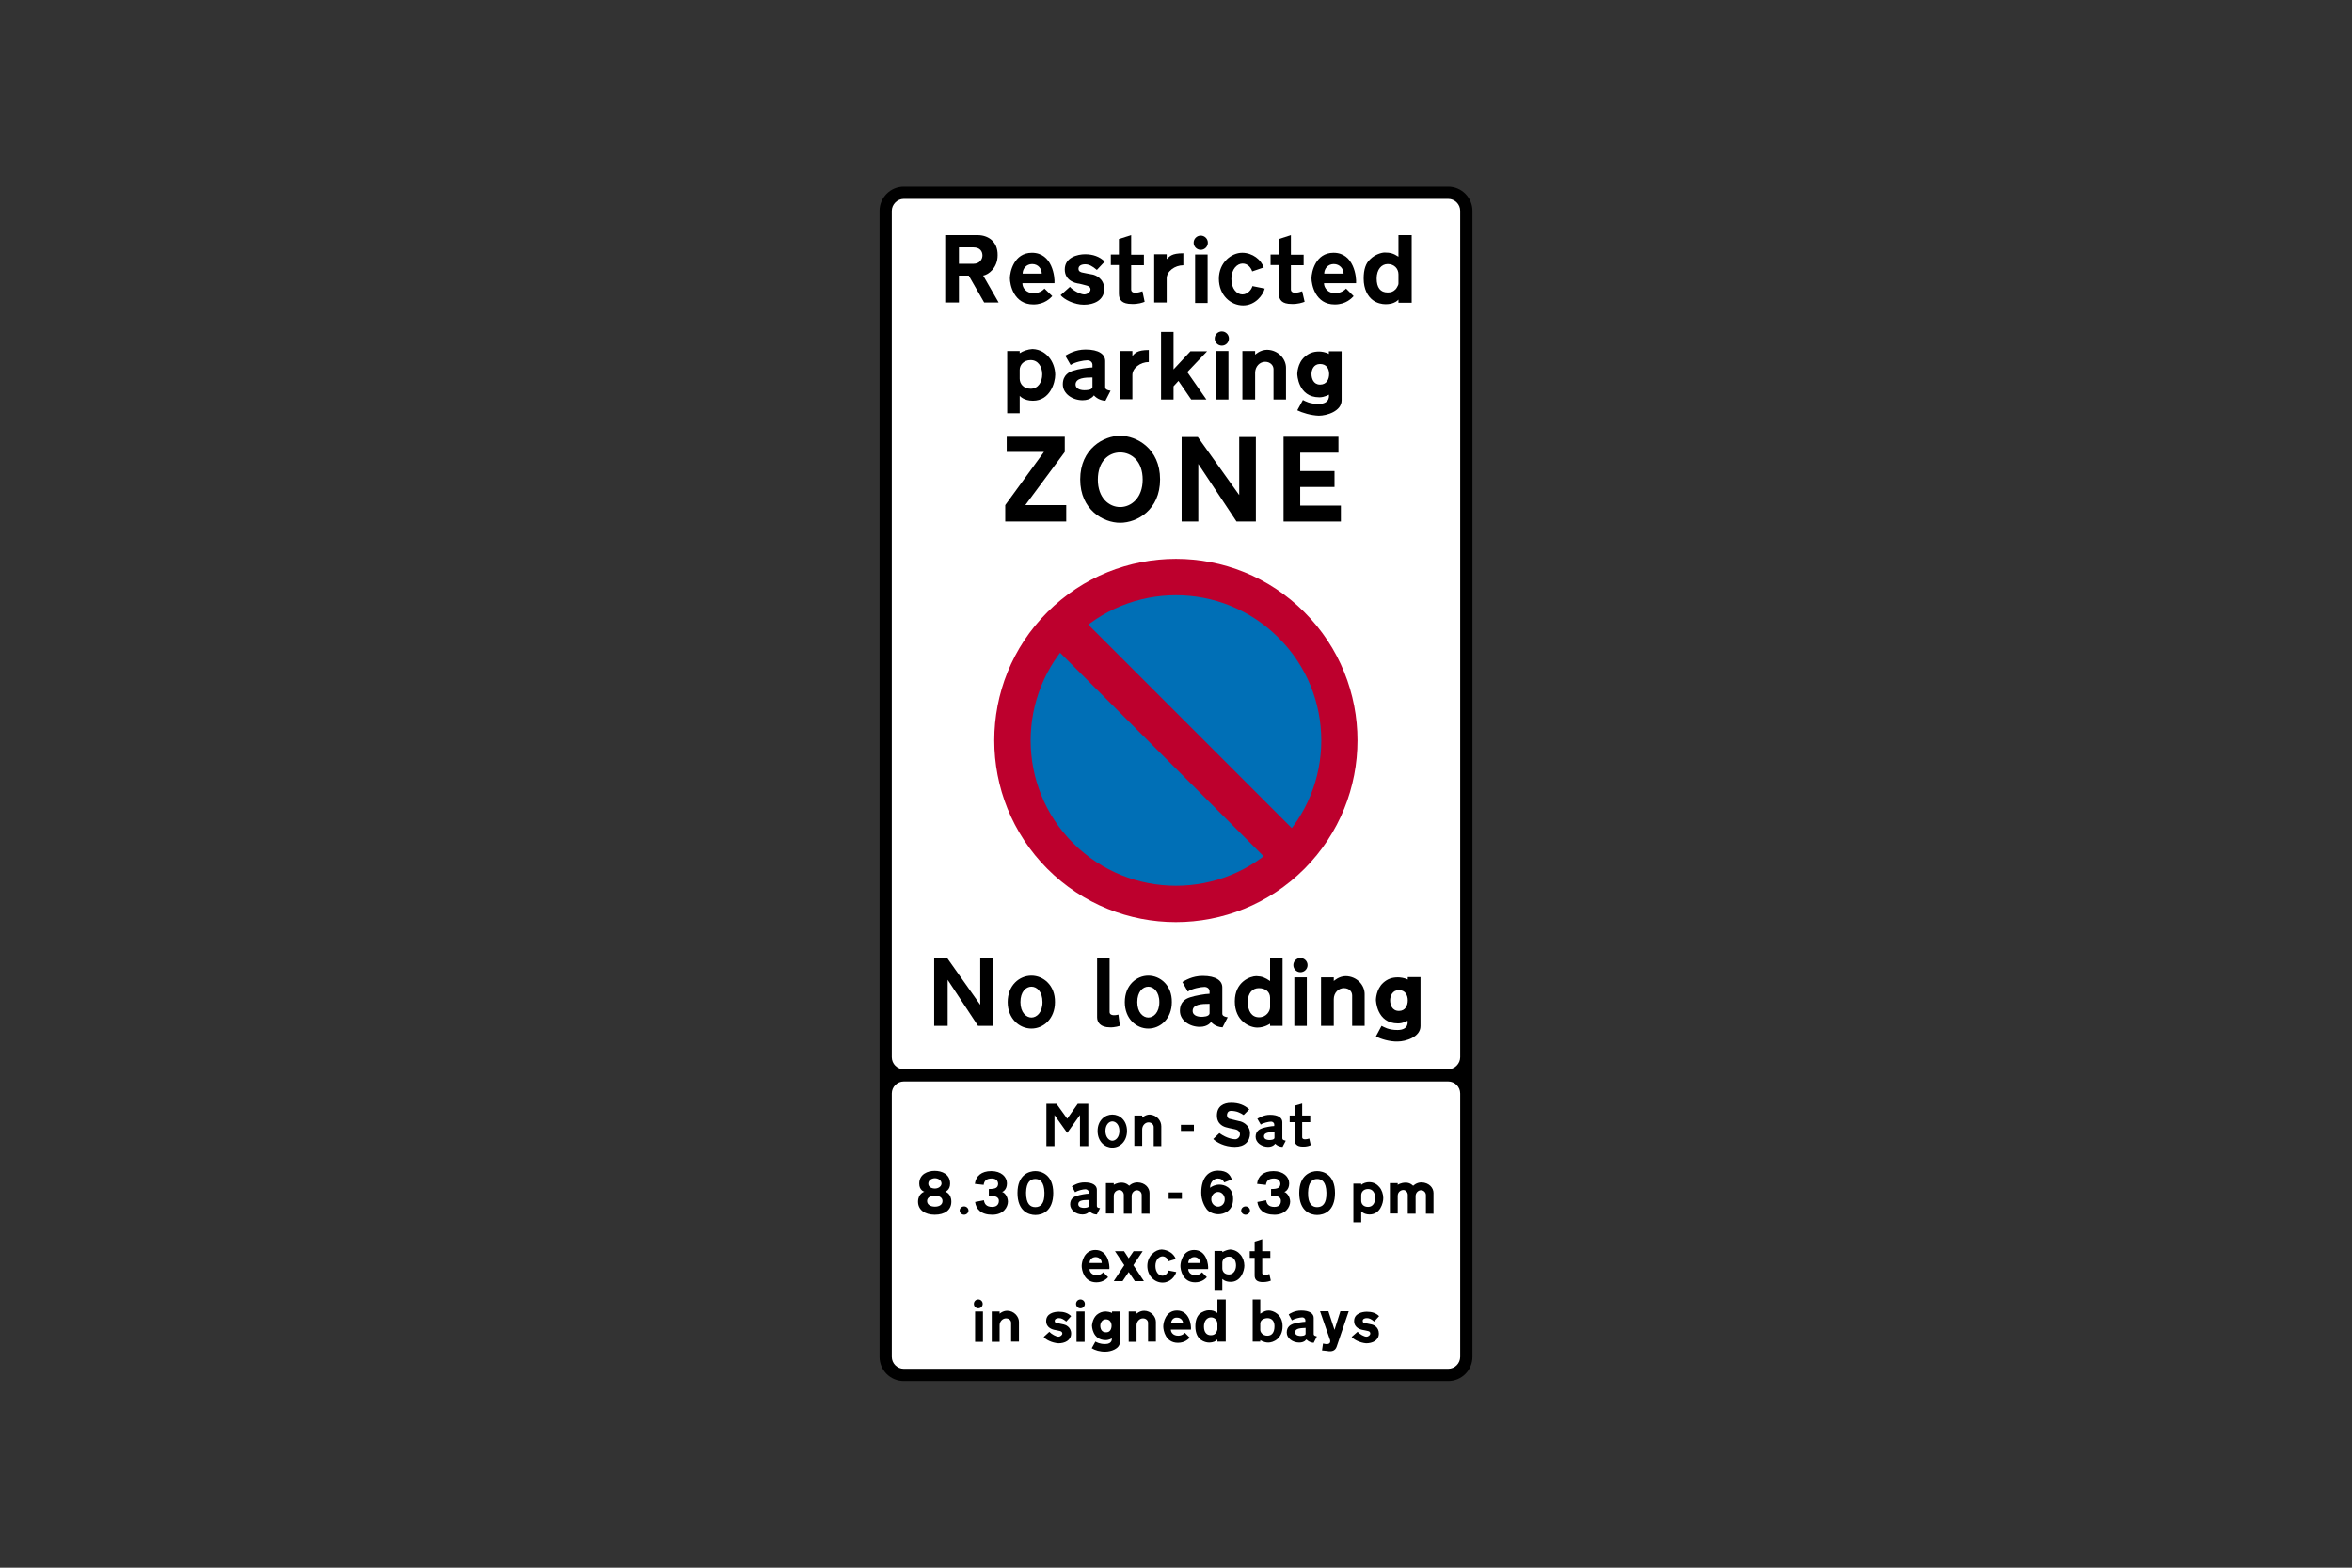 <?xml version="1.0" encoding="utf-8"?>
<!-- Generator: Adobe Illustrator 26.0.2, SVG Export Plug-In . SVG Version: 6.00 Build 0)  -->
<svg version="1.1" id="Layer_1" xmlns="http://www.w3.org/2000/svg" xmlns:xlink="http://www.w3.org/1999/xlink" x="0px" y="0px"
	 viewBox="0 0 960 640" style="enable-background:new 0 0 960 640;" xml:space="preserve">
<rect x="0" y="0" width="960" height="640" fill="#333333" stroke="none"/>
<style type="text/css">
	.st0{fill-rule:evenodd;clip-rule:evenodd;}
	.st1{fill-rule:evenodd;clip-rule:evenodd;fill:#FFFFFF;}
	.st2{fill-rule:evenodd;clip-rule:evenodd;fill:#006FB6;}
	.st3{fill-rule:evenodd;clip-rule:evenodd;fill:#BD002D;}
</style>
<g>
	<path class="st0" d="M368.9,76.2c-5.5,0-9.9,4.5-9.9,9.9c0,125.7,0,342.1,0,467.8c0,5.5,4.4,9.9,9.9,9.9c76.7,0,145.5,0,222.2,0
		c5.5,0,9.9-4.4,9.9-9.9c0-125.7,0-342.1,0-467.8c0-5.4-4.4-9.9-9.9-9.9C514.4,76.2,445.6,76.2,368.9,76.2L368.9,76.2z"/>
	<path class="st1" d="M368.9,81.2c-2.7,0-4.9,2.3-4.9,4.9c0,102,0,243.5,0,345.5c0,2.7,2.2,4.9,4.9,4.9c76.7,0,145.5,0,222.2,0
		c2.7,0,4.9-2.3,4.9-4.9c0-102,0-243.5,0-345.5c0-2.7-2.2-4.9-4.9-4.9C514.4,81.2,445.6,81.2,368.9,81.2L368.9,81.2z"/>
	<path class="st1" d="M368.9,441.5c-2.7,0-4.9,2.2-4.9,4.9c0,18.7,0,88.8,0,107.5c0,2.7,2.2,4.9,4.9,4.9c76.7,0,145.5,0,222.2,0
		c2.7,0,4.9-2.2,4.9-4.9c0-18.7,0-88.8,0-107.5c0-2.7-2.2-4.9-4.9-4.9C514.4,441.5,445.6,441.5,368.9,441.5L368.9,441.5z"/>
	<path class="st2" d="M479.9,235.6c36.9,0,66.8,29.9,66.8,66.8c0,36.9-29.9,66.8-66.8,66.8c-36.9,0-66.8-29.9-66.8-66.8
		C413.1,265.5,443.1,235.6,479.9,235.6"/>
	<polygon class="st3" points="521.3,355.1 532.8,343.6 438.6,249.4 427.1,260.9 	"/>
	<path class="st3" d="M427.5,249.9c-28.9,28.9-28.9,75.8,0,104.8c29,29,75.9,29,104.9,0c28.9-29,28.9-75.9,0-104.8
		C503.5,220.9,456.5,220.9,427.5,249.9L427.5,249.9z M438,260.4c-23.1,23.1-23.1,60.7,0,83.8c23.2,23.2,60.8,23.2,83.9,0
		c23.2-23.1,23.2-60.7,0-83.8C498.8,237.2,461.2,237.2,438,260.4L438,260.4z"/>
	<polygon class="st0" points="384.4,391.1 386.6,391.1 400.1,410.2 400.1,391.1 405.5,391.1 405.5,418.8 399.2,418.8 386.8,400 
		386.8,418.8 381.3,418.8 381.3,391.1 382.6,391.1 	"/>
	<path class="st0" d="M457.1,418.8l-0.6-4.6l0,0c-2.3,0.6-3.6,0.1-3.6-1l0,0v-22h-5.1v24.1l0,0c0,2,1.3,4.1,5.2,4.1
		C455,419.5,457.1,418.8,457.1,418.8L457.1,418.8z"/>
	<path class="st0" d="M421,402.8c-2.2,0-4.5,2-4.5,6.3c0,4.3,2.4,6.3,4.5,6.3l0,0c2.1,0,4.5-2,4.5-6.3S423.2,402.8,421,402.8
		L421,402.8z M421,398.3c-4.9,0-9.7,3.9-9.7,10.8c0,6.8,4.8,10.8,9.7,10.8l0,0c4.9,0,9.6-4,9.6-10.8
		C430.7,402.2,425.8,398.3,421,398.3L421,398.3z"/>
	<path class="st0" d="M468.7,402.8c-2.2,0-4.5,2-4.5,6.3c0,4.3,2.4,6.3,4.5,6.3l0,0c2.1,0,4.5-2,4.5-6.3S470.8,402.8,468.7,402.8
		L468.7,402.8z M468.7,398.3c-4.8,0-9.6,3.9-9.6,10.8c0,6.8,4.7,10.8,9.6,10.8l0,0c4.9,0,9.6-4,9.6-10.8
		C478.4,402.2,473.5,398.3,468.7,398.3L468.7,398.3z"/>
	<path class="st0" d="M493.7,409.8v3.8l0,0c0,1.5-2.8,1.5-3.4,1.5c-0.5,0-3.5-0.1-3.5-2.4C486.8,409.9,490.6,409.8,493.7,409.8
		L493.7,409.8z M498.9,413.4v-10.3l0,0c0-2.7-2.5-4.7-8-4.7c-4.3,0-7.2,1.9-8.3,2.5l0,0l2.2,3.9l0,0c1.7-1.2,5.3-1.9,6.8-1.9
		c1.5,0,2.1,1.1,2.1,1.7l0,0v1.1l0,0c-1.7,0-6.1,0.8-7.8,1.4c-1.6,0.5-4.3,1.6-4.3,5.6c0,3.9,4,6.5,8.1,6.5c3.4,0,4.6-2,4.6-2
		s1.7,2.1,4.7,2.2l0,0l2.1-4.1l0,0C498.7,414.9,498.9,414.1,498.9,413.4L498.9,413.4z"/>
	<path class="st0" d="M518.4,407.3c0,1.3,0,2.6,0,3.9c0,1.6-1.5,4.1-4.5,4.1c-3,0-4.6-2.5-4.6-6.3c0-3.7,2-5.6,4.5-5.6
		C516.5,403.4,518.4,404.9,518.4,407.3L518.4,407.3z M518.4,400.5c0-3.1,0-6.2,0-9.3c1.6,0,3.4,0,5.1,0c0,9.2,0,18.4,0,27.6
		c-1.6,0-3.4,0-5.1,0c0-0.2,0-0.5,0-0.9c0,0-2.2,1.6-5.2,1.6c-3.1,0-9.2-2.6-9.2-10.7c0-8.1,6.4-10.3,8.8-10.3
		C515.2,398.6,516.3,399.1,518.4,400.5L518.4,400.5z"/>
	<polygon class="st0" points="528.3,399 533.4,399 533.4,418.8 528.3,418.8 	"/>
	<path class="st0" d="M530.8,391.1c1.6,0,2.9,1.3,2.9,2.9s-1.3,2.9-2.9,2.9s-2.9-1.3-2.9-2.9S529.2,391.1,530.8,391.1"/>
	<path class="st0" d="M561.6,423.1l2.3-4.3l0,0c1,0.5,2.8,1.7,6.5,1.7c5,0,4.1-3.8,4.1-3.8s-1.7,1.1-3.9,1.1c-8.8,0-9-9.6-9-9.6
		s0-4.3,3-7c1.7-1.5,3.5-2.2,6-2.2c0.8,0,2.7,0.2,4,0.9l0,0v-1h5.2v20l0,0c0,4.5-6.1,6.3-9.3,6.3
		C567.3,425.3,563.6,424.2,561.6,423.1L561.6,423.1z M574.6,408.4c0-2.1-1-4.2-3.6-4.2c-2.7,0-3.6,2.4-3.6,4.2
		c0,1.8,0.8,4.3,3.6,4.3l0,0C573.6,412.7,574.6,410.5,574.6,408.4L574.6,408.4z"/>
	<path class="st0" d="M557,405.8v13h-5.1v-12.4l0,0c0-1.6-1.2-3-3.4-3s-4.1,1.9-4.1,4.5l0,0v10.9h-5.2V399h5.2v1.5l0,0
		c0,0,2.1-2,4.9-2C553.9,398.6,557,402.2,557,405.8L557,405.8z"/>
	<path class="st0" d="M444.5,489.9v2.3l0,0c0,0.9-1.8,0.9-2.1,0.9c-0.3,0-2.3,0-2.3-1.5C440.1,489.9,442.4,489.9,444.5,489.9
		L444.5,489.9z M447.7,492.1v-6.4l0,0c0-1.7-1.6-3-5-3c-2.7,0-4.5,1.2-5.2,1.6l0,0l1.3,2.4l0,0c1.1-0.7,3.3-1.2,4.2-1.2
		s1.4,0.7,1.4,1.1l0,0v0.7l0,0c-1.1,0-3.8,0.5-4.9,0.9c-1,0.3-2.7,1-2.7,3.5c0,2.4,2.5,4.1,5,4.1c2.2,0,2.9-1.3,2.9-1.3
		s1.1,1.3,3,1.3l0,0l1.3-2.6l0,0C447.6,493.1,447.7,492.5,447.7,492.1L447.7,492.1z"/>
	<path class="st0" d="M469.2,487v8.5H466v-7.6l0,0c0-1.2-0.9-2-2-2c-0.9,0-2.1,0.9-2.1,2.4l0,0v7.2h-3.2v-7.7l0,0c0-1.1-0.9-2-1.8-2
		c-0.9,0-2.3,0.7-2.3,2.4l0,0v7.2h-3.2v-12.4h3.2v0.7l0,0c0,0,1.2-0.9,3.2-0.9c2,0,3.1,1.3,3.1,1.3c-0.1,0,1.3-1.4,3.4-1.4
		C467.5,482.8,469.2,485,469.2,487L469.2,487z"/>
	<path class="st0" d="M555.6,487.9v2.3l0,0c0,1.3,0.9,2.5,2.8,2.5s2.9-1.6,2.9-3.7c0-2-1-3.6-2.9-3.6S555.6,486.7,555.6,487.9
		L555.6,487.9z M555.6,483.7v-0.5h-3.2V499h3.2v-4.5l0,0c0,0,1.1,1.3,3.4,1.3c4.3,0,5.6-4.6,5.6-6.7c0-1.6-0.6-3.4-1.6-4.5
		c-0.9-1.1-2.3-2-4.2-2C557.7,482.6,556.4,483,555.6,483.7L555.6,483.7z"/>
	<path class="st0" d="M393.5,492.5c1,0,1.8,0.8,1.8,1.7s-0.8,1.7-1.8,1.7c-1,0-1.8-0.8-1.8-1.7C391.7,493.3,392.5,492.5,393.5,492.5
		"/>
	<path class="st0" d="M409,486.6c0.2,0,2-0.8,2-3.5c0-2.7-2.4-5-6.4-5c-4,0-6.3,2-6.7,5.2l0,0l3.6,0.4l0,0c0.2-1.6,1.1-2.6,3.3-2.6
		c2.3,0,2.6,1.6,2.6,2.2c-0.1,1.5-0.9,2.1-3.8,2.1l0,0v2.8l0,0c0.9,0.1,2.6,0.1,3.1,0.4c1,0.6,1,1.2,1,1.7c0,0.4-0.1,2.4-2.7,2.4
		c-2.6,0-3.2-1.4-3.4-2.7l0,0l-3.6,0.7l0,0c0.4,2.9,2.4,5.2,7,5.2s6.4-3.1,6.4-5.4C411.3,488.2,409.9,486.8,409,486.6L409,486.6z"/>
	<path class="st0" d="M499.9,489.6c0-1.6-1.2-3-2.7-3c-1.6,0-2.8,1.4-2.8,3c0,1.6,1.2,3,2.8,3C498.2,492.6,499.9,491.8,499.9,489.6
		L499.9,489.6z M499.7,482.7c1-0.4,2-0.8,3.1-1.2c-0.7-1.8-1.8-3.6-5.7-3.6c-3.9,0-6.8,2.9-6.8,9c0,3.1,1.3,5.5,2.2,6.7
		c0.9,1.2,2.8,2.1,4.8,2.1c2,0,6-1.1,6-6.2c0-5-3.8-5.9-5.6-5.9s-3.2,0.8-3.8,1.3c0-2.7,1.9-3.8,3.1-3.8
		C498.3,481.1,499.1,481.6,499.7,482.7L499.7,482.7z"/>
	<path class="st0" d="M381.6,485.2c-1.3,0-2.7-0.6-2.7-2s1.4-2.2,2.7-2.2l0,0c1.3,0,2.7,0.8,2.7,2.2
		C384.2,484.5,382.8,485.2,381.6,485.2L381.6,485.2z M381.6,492.6c-1.8,0-3.2-0.8-3.2-2.3c0-1.5,1.6-2.2,3.2-2.2l0,0
		c1.6,0,3.1,0.7,3.1,2.2C384.7,491.8,383.4,492.6,381.6,492.6L381.6,492.6z M381.5,478c2.9,0,6.3,1.3,6.3,5.2c0,2.7-2,3.3-2,3.3
		s2.5,0.6,2.5,4.1c0,3.4-2.7,5.3-6.8,5.3l0,0c-4,0-6.8-2-6.8-5.3c0-3.4,2.6-4.1,2.6-4.1s-2.1-0.5-2.1-3.3
		C375.2,479.3,378.7,478,381.5,478L381.5,478z"/>
	<path class="st0" d="M422.6,481.3c1.8,0,3.6,1.1,3.7,5.6c0.1,4.5-1.6,5.9-3.7,5.9l0,0c-2.1,0-3.8-1.3-3.8-5.9
		C418.9,482.4,420.7,481.3,422.6,481.3L422.6,481.3z M422.6,478.1c2.4,0,7.3,1.4,7.3,8.9s-4.5,9-7.3,9l0,0c-2.7,0-7.3-1.5-7.3-9
		C415.3,479.5,420.1,478.1,422.6,478.1L422.6,478.1z"/>
	<polygon class="st0" points="477,486.8 482.4,486.8 482.4,489.4 477,489.4 	"/>
	<path class="st0" d="M508.4,492.5c1,0,1.8,0.8,1.8,1.7s-0.8,1.7-1.8,1.7s-1.8-0.8-1.8-1.7C506.6,493.3,507.4,492.5,508.4,492.5"/>
	<path class="st0" d="M524.2,486.6c0.2,0,2-0.8,2-3.5c0-2.7-2.4-5-6.4-5s-6.4,2-6.7,5.2l0,0l3.6,0.4l0,0c0.2-1.6,1.1-2.6,3.3-2.6
		c2.3,0,2.6,1.6,2.6,2.2c-0.1,1.5-0.9,2.1-3.8,2.1l0,0v2.8l0,0c0.9,0.1,2.6,0.1,3.1,0.4c0.9,0.6,0.9,1.2,0.9,1.7
		c0,0.4,0,2.4-2.6,2.4c-2.6,0-3.2-1.4-3.4-2.7l0,0l-3.6,0.7l0,0c0.4,2.9,2.4,5.2,7,5.2c4.5,0,6.4-3.1,6.4-5.4
		C526.5,488.2,525,486.8,524.2,486.6L524.2,486.6z"/>
	<path class="st0" d="M537.6,481.3c1.9,0,3.7,1.1,3.8,5.6c0.1,4.5-1.6,5.9-3.8,5.9l0,0c-2,0-3.8-1.3-3.7-5.9
		C534,482.4,535.8,481.3,537.6,481.3L537.6,481.3z M537.6,478.1c2.5,0,7.3,1.4,7.3,8.9s-4.5,9-7.3,9l0,0c-2.7,0-7.3-1.5-7.3-9
		C530.3,479.5,535.2,478.1,537.6,478.1L537.6,478.1z"/>
	<path class="st0" d="M585.1,487v8.5H582v-7.6l0,0c0-1.2-1-2-2-2c-1,0-2.2,0.9-2.2,2.4l0,0v7.2h-3.2v-7.7l0,0c0-1.1-0.9-2-1.8-2
		c-0.9,0-2.3,0.7-2.3,2.4l0,0v7.2h-3.2v-12.4h3.2v0.7l0,0c0,0,1.2-0.9,3.3-0.9c1.9,0,3,1.3,3,1.3s1.3-1.4,3.4-1.4
		C583.4,482.8,585.1,485,585.1,487L585.1,487z"/>
	<path class="st0" d="M474,459.8v8.1h-3.1v-7.8l0,0c0-0.9-0.8-1.9-2.1-1.9c-1.3,0-2.6,1.2-2.6,2.9l0,0v6.7H463v-12.4h3.2v0.9l0,0
		c0,0,1.3-1.3,3.1-1.3C472.2,455.2,474,457.5,474,459.8L474,459.8z"/>
	<path class="st0" d="M454,457.8c-1.3,0-2.8,1.3-2.8,3.9c0,2.7,1.6,4,2.8,4l0,0c1.3,0,2.9-1.3,2.9-4
		C456.9,459.1,455.4,457.8,454,457.8L454,457.8z M454,455c-3,0-6,2.4-6,6.7c0,4.3,2.9,6.8,6,6.8l0,0c3.1,0,6-2.5,6-6.8
		C460,457.4,457.1,455,454,455L454,455z"/>
	<polygon class="st0" points="482,459.2 487.3,459.2 487.3,461.7 482,461.7 	"/>
	<polygon class="st0" points="444.2,460.4 444.2,467.9 440.8,467.9 440.8,455.2 435.6,462.5 430.4,455.2 430.4,467.9 427.1,467.9 
		427.1,450.6 431.2,450.6 435.6,456.7 439.9,450.6 444.2,450.6 444.2,455.5 	"/>
	<path class="st0" d="M495.2,465l2.5-2.4l0,0c3.2,2.3,5.8,2.5,6.5,2.5c0.9,0,1.9-0.9,1.9-2c0-1.2-0.9-1.7-1.4-1.9
		c-0.5-0.2-3-0.6-3.9-0.9c-1-0.2-4.1-1.1-4.1-4.9c0-3.8,2.7-5.2,5.8-5.2c3.1,0,5.4,0.9,7.4,2.7l0,0l-2.3,2.3l0,0
		c-1.3-0.9-2.9-1.7-5.2-1.7c-1.4,0-1.6,1.3-1.6,1.7c0,0.5,0.3,1.5,1.3,1.6c0.9,0.2,3.3,0.8,3.7,0.9c1,0.1,4.4,1.4,4.4,5
		c0,3.3-2.2,5.5-6.2,5.5C499.7,468.2,496.5,466.3,495.2,465L495.2,465z"/>
	<path class="st0" d="M520.2,462.2v2.3l0,0c0,0.9-1.8,0.9-2.1,0.9c-0.3,0-2.2,0-2.2-1.5C515.9,462.3,518.2,462.2,520.2,462.2
		L520.2,462.2z M523.4,464.5v-6.4l0,0c0-1.7-1.6-3-5-3c-2.7,0-4.5,1.3-5.2,1.6l0,0l1.4,2.4l0,0c1-0.7,3.3-1.2,4.2-1.2
		c0.9,0,1.3,0.7,1.3,1.1l0,0v0.7l0,0c-1.1,0-3.8,0.5-4.9,0.9c-0.9,0.3-2.7,1.1-2.7,3.5c0,2.4,2.5,4.1,5.1,4.1c2.1,0,2.9-1.3,2.9-1.3
		s1.1,1.3,3,1.3l0,0l1.3-2.5l0,0C523.3,465.4,523.4,464.9,523.4,464.5L523.4,464.5z"/>
	<path class="st0" d="M535,467.5l-0.6-2.7l0,0c-2.3,0.7-2.9,0.1-2.9-0.5l0,0v-6.2h3.3v-2.7h-3.3v-4.9l-3.1,0.9v4h-2v2.7h2v7.3l0,0
		c0,1.5,0.9,2.7,3.3,2.7C533.3,468.2,534.6,467.7,535,467.5L535,467.5z"/>
	<path class="st0" d="M444.7,515.6h5l0,0c0-1.2-0.9-2.4-2.5-2.4C445.6,513.2,444.7,514.4,444.7,515.6L444.7,515.6z M444.7,518.1h8.1
		l0,0c0.2-1.6-0.5-7.8-5.7-7.8c-4.6,0-5.6,4.9-5.6,6.5s0.9,6.7,6,6.7c2.9,0,4.4-1.7,4.8-2.1l0,0l-2-2l0,0c0,0-0.9,1.2-2.7,1.2
		C445.7,520.6,444.7,519.3,444.7,518.1L444.7,518.1z"/>
	<polygon class="st0" points="465.5,523 466.9,523 462.6,516.5 466.4,510.8 462.7,510.8 460.7,513.7 458.8,510.8 455.1,510.8 
		458.9,516.5 454.6,523 458.2,523 460.7,519.3 463.2,523 464.3,523 	"/>
	<path class="st0" d="M479.9,514l-3,0.9l0,0c-0.2-0.9-1.1-2-2.4-2c-1.3,0-2.9,1.3-2.9,3.9c0,2.6,1.4,4,2.9,4c1.4,0,2.3-1.4,2.5-2.1
		l0,0l3.1,0.6l0,0c-0.4,1.6-2.3,4.3-5.6,4.3c-3.2,0-6.2-2.7-6.2-6.8c0-4.1,3.3-6.7,5.9-6.7C477.1,510.3,479.3,512.1,479.9,514
		L479.9,514z"/>
	<path class="st0" d="M485,515.6h4.9l0,0c0-1.2-0.9-2.4-2.4-2.4C486,513.2,485,514.4,485,515.6L485,515.6z M485,518.1h8.1l0,0
		c0.2-1.6-0.5-7.8-5.7-7.8c-4.6,0-5.6,4.9-5.6,6.5s0.9,6.7,6,6.7c2.9,0,4.4-1.7,4.8-2.1l0,0l-2-2l0,0c0,0-0.9,1.2-2.7,1.2
		C486,520.6,485,519.3,485,518.1L485,518.1z"/>
	<path class="st0" d="M498.9,515.5v2.3l0,0c0,1.3,0.9,2.5,2.7,2.5s2.9-1.7,2.9-3.7c0-2-1-3.6-2.9-3.6
		C499.8,513,498.9,514.4,498.9,515.5L498.9,515.5z M498.9,511.2v-0.5h-3.2v15.9h3.2v-4.5l0,0c0,0,1,1.2,3.4,1.2
		c4.3,0,5.6-4.6,5.6-6.6c0-1.6-0.6-3.4-1.6-4.5c-0.9-1.1-2.3-2-4.2-2.1C501,510.2,499.7,510.7,498.9,511.2L498.9,511.2z"/>
	<path class="st0" d="M518.7,522.8l-0.6-2.7l0,0c-2.3,0.9-2.9,0.2-2.9-0.4l0,0v-6.2h3.3v-2.7h-3.3v-4.9l-3.1,1v3.9h-2v2.7h2v7.2l0,0
		c0,1.7,0.9,2.7,3.4,2.7C517,523.4,518.3,523,518.7,522.8L518.7,522.8z"/>
	<path class="st0" d="M426,545.8l2.3-2.1l0,0c0.9,1,2.8,2,3.7,2c0.8,0,1.6-0.7,1.6-1.3c0-0.6-0.5-0.9-0.9-1
		c-0.5-0.1-2.1-0.5-2.4-0.5c-0.3-0.1-3.3-0.6-3.3-3.6c0-3.1,3.2-3.8,5.2-3.8c2,0,3.7,0.5,5,1.8l0,0l-2,2.2l0,0c-1.2-1-2-1.4-3-1.4
		c-0.9,0-1.7,0.4-1.7,1.1c0,0.8,0.6,0.9,0.9,0.9c0.3,0.1,2.3,0.5,2.8,0.6c0.5,0.1,3,0.9,3,3.7c0,2.9-2.7,4-5.2,4
		C429.3,548.2,426.8,546.9,426,545.8L426,545.8z"/>
	<polygon class="st0" points="439.4,535.4 442.7,535.4 442.7,547.8 439.4,547.8 	"/>
	<path class="st0" d="M441,530.5c1,0,1.8,0.8,1.8,1.8c0,1-0.8,1.8-1.8,1.8c-1,0-1.8-0.8-1.8-1.8C439.2,531.3,440,530.5,441,530.5"/>
	<path class="st0" d="M445.6,550.4l1.5-2.7l0,0c0.6,0.3,1.7,1,4,1c3.1,0,2.7-2.3,2.7-2.3s-1.1,0.7-2.5,0.7c-5.5,0-5.6-5.9-5.6-5.9
		s0.1-2.7,1.9-4.4c1.1-0.9,2.2-1.4,3.8-1.4c0.5,0,1.7,0.2,2.5,0.6l0,0v-0.6h3.2v12.5l0,0c0,2.8-3.8,3.9-5.8,3.9
		C449.1,551.9,446.8,551.2,445.6,550.4L445.6,550.4z M453.7,541.2c0-1.3-0.7-2.6-2.3-2.6c-1.6,0-2.3,1.5-2.3,2.6
		c0,1.2,0.5,2.7,2.3,2.7l0,0C453.1,544,453.7,542.5,453.7,541.2L453.7,541.2z"/>
	<path class="st0" d="M471.8,539.6v8.1h-3.2V540l0,0c0-0.9-0.8-1.8-2.1-1.8s-2.6,1.2-2.6,2.8l0,0v6.8h-3.2v-12.4h3.2v0.9l0,0
		c0,0,1.3-1.2,3.1-1.2C469.8,535.1,471.8,537.5,471.8,539.6L471.8,539.6z"/>
	<path class="st0" d="M478,540.3h4.9l0,0c0-1.2-0.9-2.4-2.5-2.4C478.9,537.8,478,539,478,540.3L478,540.3z M477.9,542.8h8.2l0,0
		c0.2-1.6-0.5-7.8-5.7-7.8c-4.6,0-5.6,4.9-5.6,6.5c0,1.6,0.9,6.7,6,6.7c2.9,0,4.4-1.7,4.8-2.1l0,0l-2-2l0,0c0,0-0.9,1.2-2.7,1.2
		C478.9,545.3,477.9,544,477.9,542.8L477.9,542.8z"/>
	<path class="st0" d="M496.9,540.4c0,0.8,0,1.6,0,2.3c0,0.3-0.2,0.5-0.3,0.9c-0.2,0.2-0.3,0.5-0.5,0.8c-0.4,0.4-0.9,0.7-1.9,0.7
		c-1.8,0-2.8-1.3-2.8-3.6c0-2.3,1.3-3.7,2.9-3.7C495.8,537.8,496.9,539,496.9,540.4L496.9,540.4z M496.9,536c0-1.8,0-3.6,0-5.5
		c1.1,0,2.2,0,3.4,0c0,5.7,0,11.4,0,17.2c-1.1,0-2.2,0-3.4,0c0-0.2,0-0.5,0-0.9c0,0-0.4,0.5-1.2,0.9c-0.5,0.2-1.3,0.4-2.2,0.4
		c-0.9,0-2.2-0.3-3.3-1.1c-1.3-0.9-2.3-2.7-2.3-5.5c0-2.4,0.6-3.9,1.6-5c1.2-1.1,2.9-1.6,3.8-1.6C494.9,534.9,495.6,535.1,496.9,536
		L496.9,536z"/>
	<path class="st0" d="M514.4,540.4v2.5l0,0c0,1,1,2.4,2.9,2.4c1.9,0,2.9-1.4,2.9-3.9c0-2.3-1.3-3.3-2.9-3.3
		C515.7,538.2,514.4,538.9,514.4,540.4L514.4,540.4z M514.4,536.3v-5.8h-3.1v17.2h3.1v-0.6l0,0c0,0,1.4,1,3.3,1
		c1.9,0,5.8-1.5,5.8-6.7c0-4.9-3.9-6.4-5.6-6.4C516.5,535,515.9,535.4,514.4,536.3L514.4,536.3z"/>
	<path class="st0" d="M532.9,542.1v2.4l0,0c0,0.9-1.8,0.9-2.1,0.9c-0.2,0-2.2,0-2.2-1.5C528.6,542.2,531,542.2,532.9,542.1
		L532.9,542.1z M536.2,544.4V538l0,0c0-1.7-1.6-3-5.1-3c-2.7,0-4.5,1.2-5.1,1.6l0,0l1.3,2.4l0,0c1.1-0.7,3.3-1.2,4.2-1.2
		c0.9,0,1.3,0.7,1.3,1.1l0,0v0.7l0,0c-1.1,0-3.8,0.5-4.9,0.8c-1,0.4-2.7,1.1-2.7,3.6c0,2.4,2.5,4.1,5.1,4.1c2.2,0,2.9-1.3,2.9-1.3
		s1.1,1.3,3,1.4l0,0l1.3-2.6l0,0C536.1,545.3,536.2,544.8,536.2,544.4L536.2,544.4z"/>
	<path class="st0" d="M545.6,549.7l4.9-14.4h-3.4l-2.4,7.6l-2.5-7.6h-3.4l4.1,11.8l0,0c0.2,0.9-0.1,1.8-1.8,1.6l0,0l-1.1-0.2
		l-0.4,2.8l2,0.2l0,0C543.9,552,545.1,551.2,545.6,549.7L545.6,549.7z"/>
	<path class="st0" d="M551.7,545.8l2.4-2.1l0,0c0.9,1,2.7,2,3.6,2c0.9,0,1.6-0.7,1.6-1.3c0-0.6-0.4-0.9-0.9-1
		c-0.5-0.1-2.1-0.5-2.4-0.5c-0.3-0.1-3.3-0.6-3.3-3.6c0-3.1,3.3-3.8,5.2-3.8c2,0,3.7,0.5,5,1.8l0,0l-2,2.2l0,0c-1.2-1-2-1.4-3-1.4
		s-1.7,0.4-1.7,1.1c0,0.8,0.5,0.9,0.8,0.9c0.3,0.1,2.4,0.5,2.9,0.6c0.5,0.1,2.9,0.9,2.9,3.7c0,2.9-2.7,4-5.2,4
		C555.1,548.2,552.6,546.9,551.7,545.8L551.7,545.8z"/>
	<polygon class="st0" points="398,535.4 401.2,535.4 401.2,547.8 398,547.8 	"/>
	<path class="st0" d="M399.3,530.5c1,0,1.8,0.8,1.8,1.8c0,1-0.8,1.8-1.8,1.8c-1,0-1.8-0.8-1.8-1.8
		C397.5,531.3,398.3,530.5,399.3,530.5"/>
	<path class="st0" d="M415.9,539.6v8.1h-3.2V540l0,0c0-0.9-0.8-1.8-2.1-1.8c-1.3,0-2.6,1.2-2.6,2.8l0,0v6.8h-3.2v-12.4h3.2v0.9l0,0
		c0,0,1.3-1.2,3.1-1.2C413.9,535.1,415.9,537.5,415.9,539.6L415.9,539.6z"/>
	<path class="st0" d="M432.9,120.5l3.8-3.4l0,0c1.3,1.6,4.5,3.1,5.8,3.1c1.3,0,2.6-1,2.6-2s-0.8-1.4-1.5-1.6
		c-0.7-0.2-3.3-0.9-3.8-0.9c-0.5-0.1-5.2-0.9-5.2-5.7c0-4.9,5.2-6.2,8.3-6.2c3.1,0,5.9,0.9,8,3l0,0l-3.2,3.4l0,0
		c-1.9-1.6-3.2-2.3-4.8-2.3c-1.5,0-2.7,0.6-2.7,1.8c0,1.2,0.9,1.3,1.3,1.5c0.5,0.1,3.8,0.8,4.6,0.9c0.8,0.2,4.6,1.4,4.6,5.9
		c0,4.6-4.2,6.4-8.3,6.4C438.3,124.4,434.3,122.2,432.9,120.5L432.9,120.5z"/>
	<path class="st0" d="M515.8,109.2l-4.7,1.6l0,0c-0.5-1.5-1.8-3.2-3.9-3.2c-2.2,0-4.6,2.2-4.6,6.3c0,4.1,2.3,6.3,4.5,6.3
		c2.3,0,3.8-2.2,4.1-3.4l0,0l5,1l0,0c-0.6,2.6-3.8,6.9-8.8,6.9c-5.1,0-9.9-4.2-9.9-10.9c0-6.7,5.2-10.6,9.5-10.6
		C511.3,103.2,514.8,106.1,515.8,109.2L515.8,109.2z"/>
	<polygon class="st0" points="487.8,103.9 492.9,103.9 492.9,123.7 487.8,123.7 	"/>
	<path class="st0" d="M490.1,96.2c1.6,0,2.9,1.3,2.9,2.9c0,1.6-1.3,2.9-2.9,2.9c-1.6,0-2.9-1.3-2.9-2.9
		C487.2,97.5,488.5,96.2,490.1,96.2"/>
	<path class="st0" d="M483,108.3v-4.9l0,0c-4.9,0-5.6,1.3-6.8,2.4l0,0v-2h-5.1v19.7h5.1v-9.9l0,0C476.2,110.8,479.5,108.3,483,108.3
		L483,108.3z"/>
	<path class="st0" d="M417.4,111.7h7.8l0,0c0-1.9-1.4-3.9-3.9-3.9C418.9,107.8,417.4,109.7,417.4,111.7L417.4,111.7z M417.3,115.6
		h13.1l0,0c0.2-2.4-0.8-12.4-9.2-12.4c-7.4,0-9,7.9-9,10.4c0,2.5,1.5,10.7,9.6,10.7c4.6,0,7-2.7,7.7-3.4l0,0l-3.2-3.1l0,0
		c0,0-1.4,1.9-4.4,1.9C418.9,119.7,417.3,117.6,417.3,115.6L417.3,115.6z"/>
	<path class="st0" d="M397.3,101h-5.9v6.7h5.9l0,0c2.7,0,3.7-2,3.7-3.4C401,102.6,400,101,397.3,101L397.3,101z M399,96h-13.2v27.5
		h5.6v-11h4l6.3,11h5.9l-6.3-11l0,0c2-0.3,5.9-3,5.9-8.3C407.3,98.6,403.3,96,399,96L399,96z"/>
	<path class="st0" d="M532.5,123.2l-1-4.3l0,0c-3.6,1.3-4.6,0.3-4.6-0.7l0,0v-9.9h5.2V104h-5.2V96l-4.9,1.6v6.3h-3.4v4.3h3.4v11.7
		l0,0c0,2.6,1.3,4.2,5.2,4.2C529.8,124.2,531.7,123.5,532.5,123.2L532.5,123.2z"/>
	<path class="st0" d="M570.8,112c0,1.2,0,2.4,0,3.7c0,0.5-0.2,0.9-0.5,1.4c-0.2,0.4-0.5,0.9-0.9,1.2c-0.7,0.7-1.6,1.1-3,1.1
		c-3,0-4.5-2-4.5-5.7c0-3.7,2-5.9,4.5-5.9C569.1,107.8,570.8,109.7,570.8,112L570.8,112z M570.8,104.8c0-2.9,0-5.9,0-8.8
		c1.8,0,3.6,0,5.4,0c0,9.2,0,18.4,0,27.6c-1.8,0-3.6,0-5.4,0c0-0.4,0-0.9,0-1.3c0,0-0.6,0.8-1.9,1.3c-0.9,0.4-2.1,0.6-3.4,0.6
		c-1.4,0-3.5-0.4-5.2-1.7c-2-1.5-3.7-4.4-3.7-8.8c0-3.8,0.9-6.3,2.7-7.9c1.9-1.9,4.6-2.7,5.9-2.7
		C567.5,103.1,568.8,103.5,570.8,104.8L570.8,104.8z"/>
	<path class="st0" d="M540.5,111.7h7.9l0,0c0-1.9-1.5-3.9-4-3.9C542,107.8,540.5,109.7,540.5,111.7L540.5,111.7z M540.4,115.6h13.1
		l0,0c0.2-2.4-0.8-12.4-9.2-12.4c-7.4,0-9,7.9-9,10.4c0,2.5,1.5,10.7,9.5,10.7c4.7,0,7-2.7,7.7-3.4l0,0l-3.1-3.1l0,0
		c0,0-1.5,1.9-4.5,1.9C542.1,119.7,540.4,117.6,540.4,115.6L540.4,115.6z"/>
	<path class="st0" d="M467.2,123.2l-0.9-4.3l0,0c-3.7,1.3-4.6,0.3-4.6-0.7l0,0v-9.9h5.2V104h-5.2V96l-5,1.6v6.3h-3.3v4.3h3.3v11.7
		l0,0c0,2.6,1.3,4.2,5.3,4.2C464.6,124.2,466.5,123.5,467.2,123.2L467.2,123.2z"/>
	<polygon class="st0" points="535.2,178.3 523.9,178.3 523.9,212.9 547.3,212.9 547.3,206.4 530.7,206.4 530.7,198.8 544.7,198.8 
		544.7,192.3 530.7,192.3 530.7,184.8 546.3,184.8 546.3,178.3 540.5,178.3 	"/>
	<polygon class="st0" points="486.2,178.4 488.9,178.4 505.8,202.1 505.8,178.4 512.6,178.4 512.6,212.9 504.7,212.9 489.1,189.4 
		489.1,212.9 482.3,212.9 482.3,178.4 484,178.4 	"/>
	<path class="st0" d="M457.2,184.7c-4.7,0-9.1,3.6-9.1,11.1c0,7.5,4.6,11.2,9.1,11.2l0,0c4.5,0,9.2-3.7,9.2-11.2
		C466.4,188.3,461.9,184.7,457.2,184.7L457.2,184.7z M457.2,177.9c-6.6,0-16.3,5.2-16.3,17.8c0,12.5,9.5,17.7,16.3,17.7l0,0
		c6.9,0,16.3-5.2,16.3-17.7C473.5,183.1,463.9,177.9,457.2,177.9L457.2,177.9z"/>
	<polygon class="st0" points="422.2,178.3 410.9,178.3 410.9,184.5 426.1,184.5 410.3,206.2 410.3,212.9 435.2,212.9 435.2,206.2 
		418.5,206.2 434.6,184.5 434.6,178.3 426.4,178.3 	"/>
	<path class="st0" d="M529.5,167.5l2.3-4.2l0,0c1,0.5,2.8,1.6,6.4,1.6c5,0,4.2-3.8,4.2-3.8s-1.7,1.1-3.9,1.1c-8.8,0-9-9.5-9-9.5
		s0-4.4,3-7c1.7-1.5,3.5-2.2,5.9-2.2c0.8,0,2.7,0.2,4,1l0,0v-1.1h5.2v20l0,0c0,4.5-6.1,6.3-9.3,6.3
		C535.1,169.6,531.5,168.5,529.5,167.5L529.5,167.5z M542.5,152.7c0-2.1-1-4.1-3.7-4.1c-2.6,0-3.5,2.3-3.5,4.1s0.8,4.3,3.5,4.3l0,0
		C541.5,157,542.5,154.8,542.5,152.7L542.5,152.7z"/>
	<path class="st0" d="M524.9,150.1v13h-5.1v-12.4l0,0c0-1.5-1.3-3-3.4-3c-2.2,0-4.1,1.9-4.1,4.5l0,0v10.9h-5.2v-19.8h5.2v1.5l0,0
		c0,0,2-2,4.9-2C521.8,142.9,524.9,146.6,524.9,150.1L524.9,150.1z"/>
	<path class="st0" d="M445.9,154.1v3.8l0,0c0,1.5-2.9,1.4-3.4,1.4c-0.5,0-3.5-0.1-3.5-2.4C439.1,154.3,442.8,154.1,445.9,154.1
		L445.9,154.1z M451.1,157.7v-10.3l0,0c0-2.7-2.5-4.7-8-4.7c-4.3,0-7.2,1.9-8.3,2.5l0,0l2.2,3.8l0,0c1.7-1.2,5.3-1.9,6.8-1.9
		c1.5,0,2.1,1.1,2.1,1.7l0,0v1.2l0,0c-1.7,0-6.1,0.7-7.8,1.3c-1.6,0.5-4.3,1.7-4.3,5.6c0,3.9,4,6.5,8.1,6.5c3.4,0,4.6-2,4.6-2
		s1.7,2.1,4.7,2.2l0,0l2.1-4.1l0,0C451,159.2,451.1,158.4,451.1,157.7L451.1,157.7z"/>
	<polygon class="st0" points="496.3,143.3 501.4,143.3 501.4,163.1 496.3,163.1 	"/>
	<path class="st0" d="M498.7,135.3c1.6,0,2.9,1.3,2.9,2.9c0,1.6-1.3,2.9-2.9,2.9c-1.6,0-2.9-1.3-2.9-2.9
		C495.8,136.6,497.1,135.3,498.7,135.3"/>
	<path class="st0" d="M468.9,147.8v-4.9l0,0c-4.8,0-5.6,1.3-6.7,2.4l0,0v-2H457v19.7h5.2v-9.9l0,0
		C462.2,150.3,465.4,147.8,468.9,147.8L468.9,147.8z"/>
	<path class="st0" d="M416.2,151v3.6l0,0c0,2,1.5,4.1,4.5,4.1c3,0,4.7-2.7,4.7-5.9c0-3.1-1.7-5.8-4.7-5.8
		C417.6,147,416.2,149.2,416.2,151L416.2,151z M416.2,144.2v-0.9h-5.1v25.4h5.1v-7.1l0,0c0,0,1.6,2,5.4,2c7,0,9.1-7.4,9.1-10.6
		c0-2.6-1-5.4-2.6-7.2c-1.4-1.6-3.5-3.2-6.7-3.3C419.6,142.6,417.5,143.3,416.2,144.2L416.2,144.2z"/>
	<polygon class="st0" points="479,144.8 479,135.5 473.9,135.5 473.9,163.1 479,163.1 479,157.7 481,155.5 486.2,163.1 492.4,163.1 
		484.6,151.9 492.7,143.4 485.9,143.4 479,150.8 479,146.3 	"/>
</g>
</svg>
